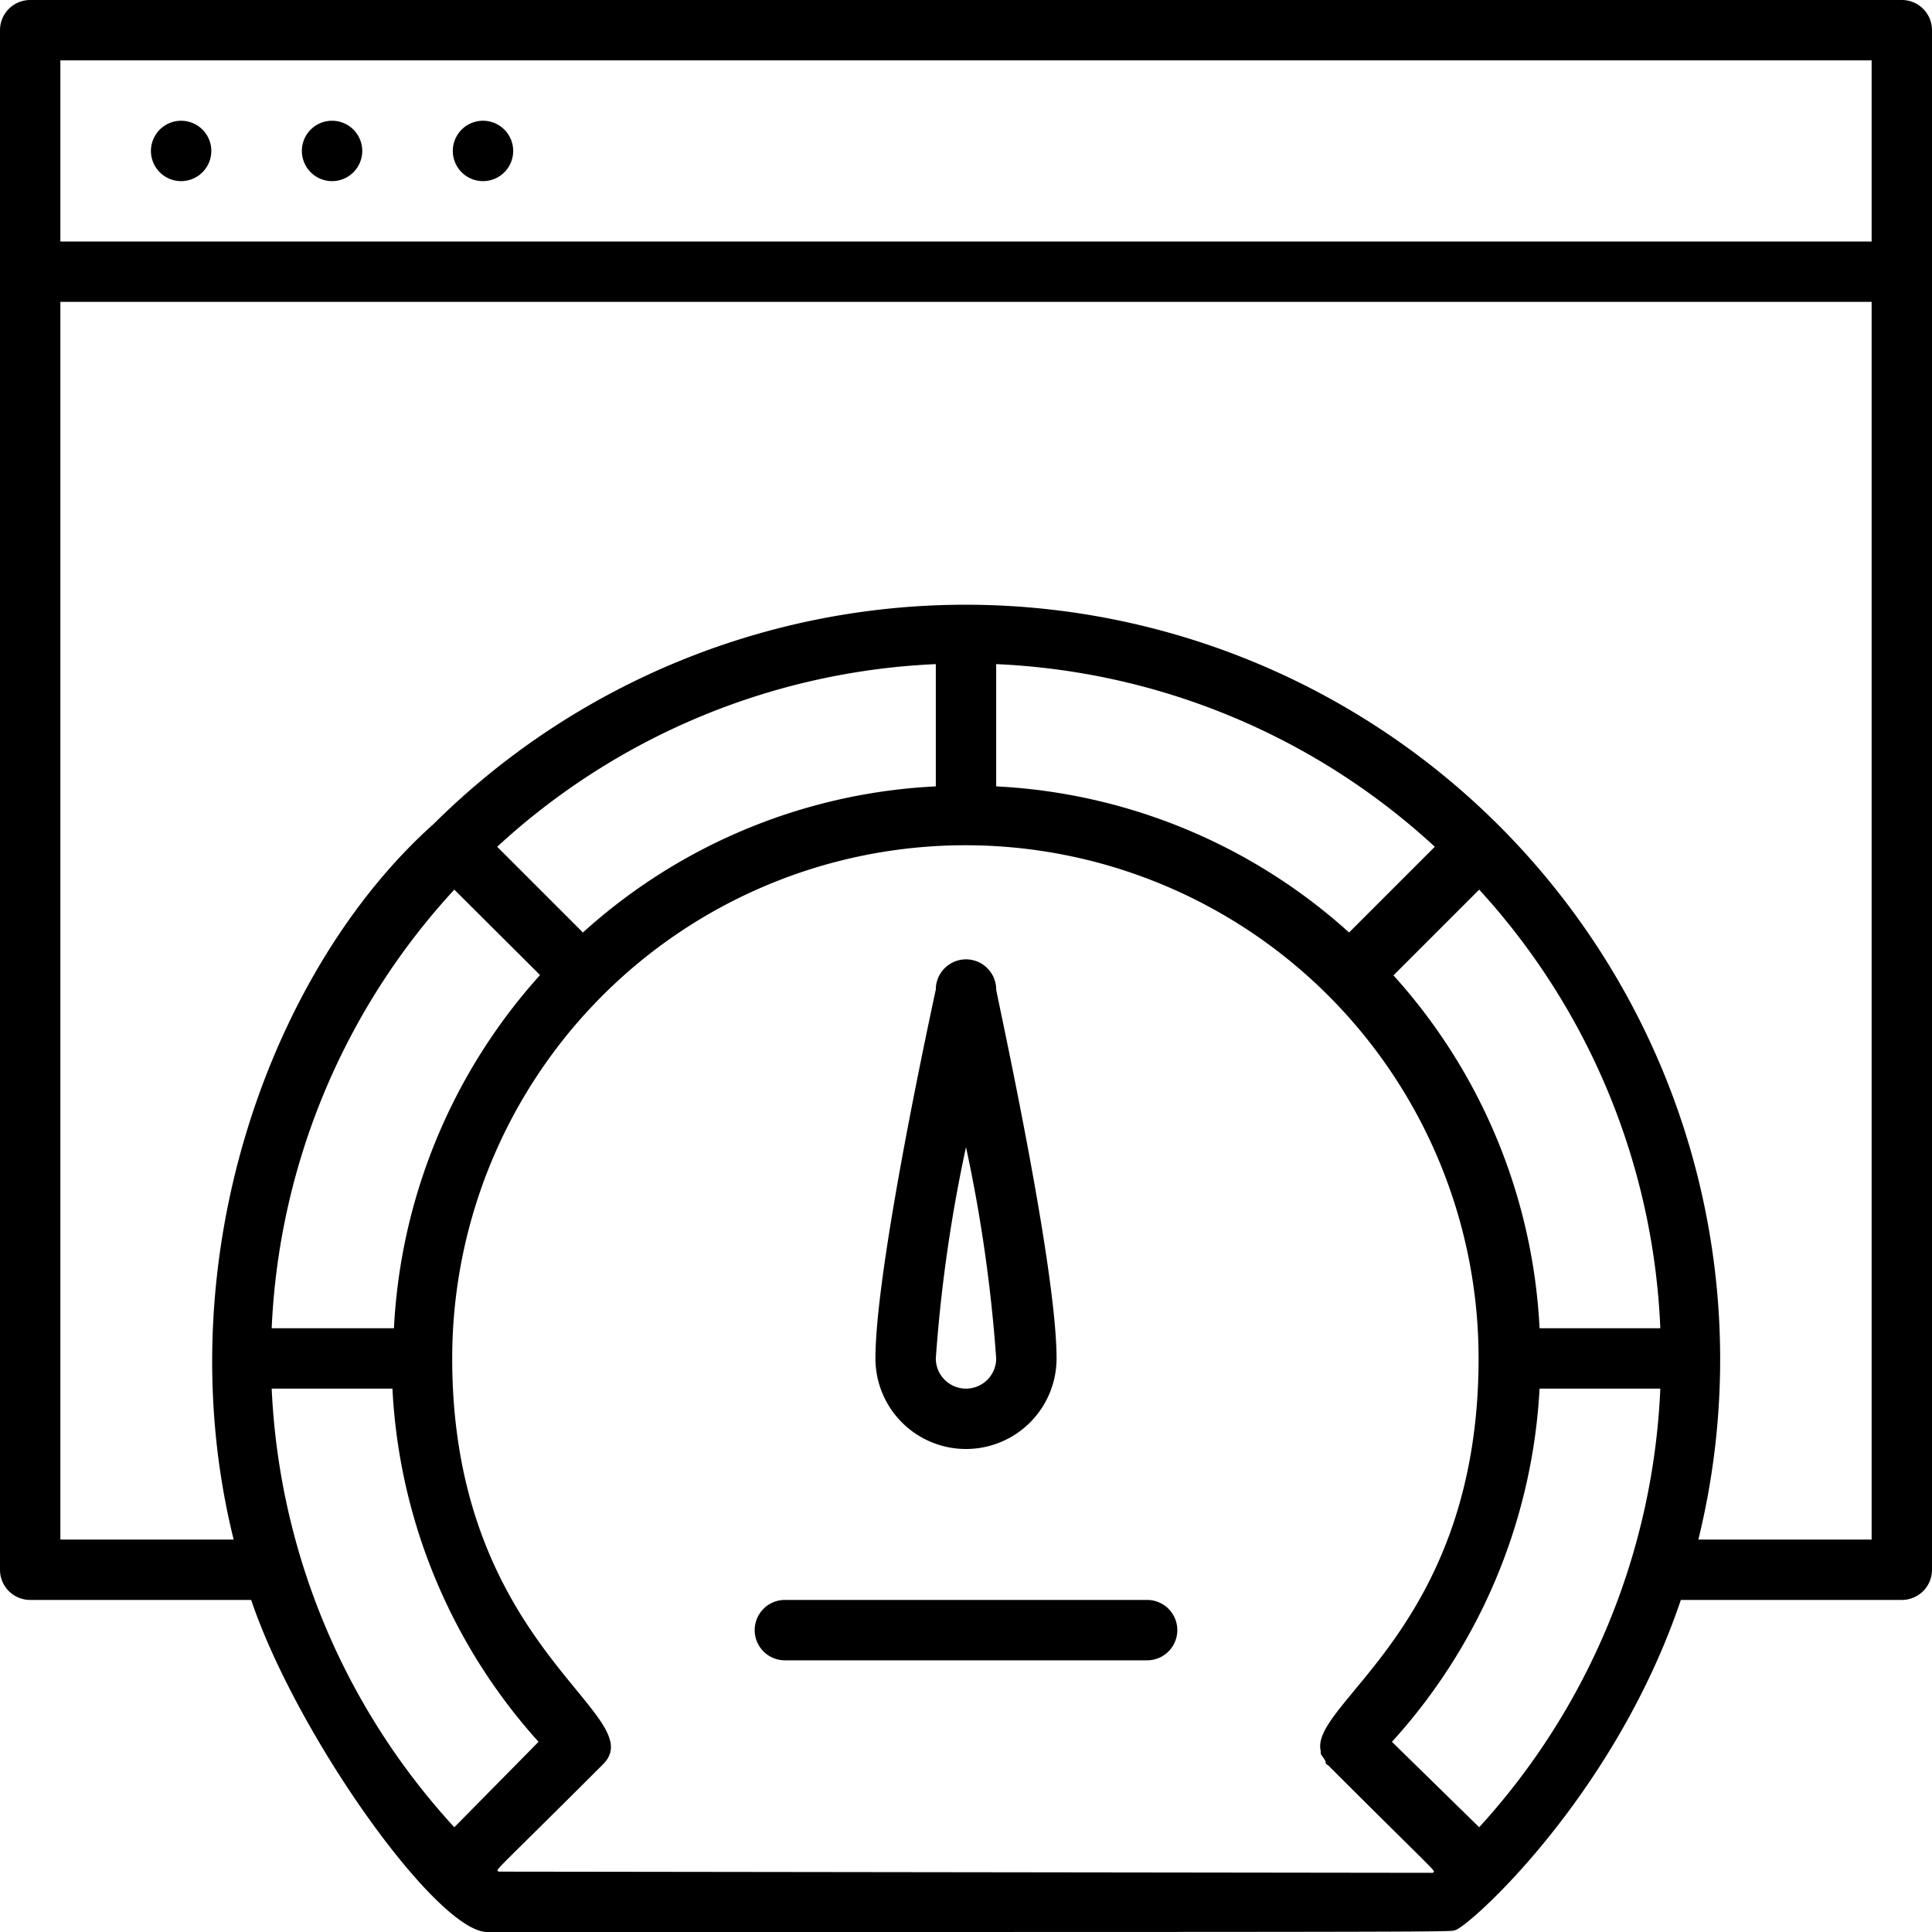 <svg xmlns="http://www.w3.org/2000/svg" viewBox="0 0 64 64"><title>Speed</title><g id="Speed"><path d="M63,0H1A1,1,0,0,0,0,1V52a1,1,0,0,0,1,1H8.32c1.53,4.52,6.16,11,7.82,11,34,0,31.8,0,32.09-.07.58-.24,5.28-4.51,7.45-10.93H63a1,1,0,0,0,1-1V1A1,1,0,0,0,63,0ZM2,2H62V8H2ZM47.53,28.05l-2.84,2.84A18.83,18.83,0,0,0,33,26.05V22A22.91,22.91,0,0,1,47.53,28.05ZM55,44H51a18.83,18.83,0,0,0-4.84-11.69L49,29.47A22.91,22.91,0,0,1,55,44ZM49,60.53,46.11,57.7A18.88,18.88,0,0,0,51,46h4A23,23,0,0,1,49,60.53ZM31,26.05a18.77,18.77,0,0,0-11.69,4.84l-2.84-2.84A22.91,22.91,0,0,1,31,22ZM15.05,29.47l2.84,2.83A18.88,18.88,0,0,0,13.05,44H9A22.91,22.91,0,0,1,15.05,29.47Zm0,31.06A23,23,0,0,1,9,46h4a18.88,18.88,0,0,0,4.84,11.7ZM16.52,62c-.1-.09-.31.21,3.46-3.56h0c1.63-1.63-5-3.82-5-13.44a17,17,0,0,1,34,0c0,8.9-5.6,11.42-5.23,13,0,.16,0,.08.16.34,0,.05,0,.1.09.14h0c3.77,3.77,3.56,3.47,3.46,3.56ZM56.26,51A25,25,0,0,0,14.37,27.29C9,32.08,5.44,41.71,7.74,51H2V10H62V51Z"/><path d="M6,4A1,1,0,0,0,6,6,1,1,0,0,0,6,4Z"/><path d="M11,4a1,1,0,0,0,0,2A1,1,0,0,0,11,4Z"/><path d="M16,4a1,1,0,0,0,0,2A1,1,0,0,0,16,4Z"/><path d="M32,48a3,3,0,0,0,3-3c0-3.07-1.94-11.84-2-12.22a1,1,0,0,0-2,0c-.08.38-2,9.15-2,12.22A3,3,0,0,0,32,48Zm0-10a49.7,49.7,0,0,1,1,7,1,1,0,0,1-2,0A49.7,49.7,0,0,1,32,38Z"/><path d="M38,53H26a1,1,0,0,0,0,2H38A1,1,0,0,0,38,53Z"/></g></svg>
